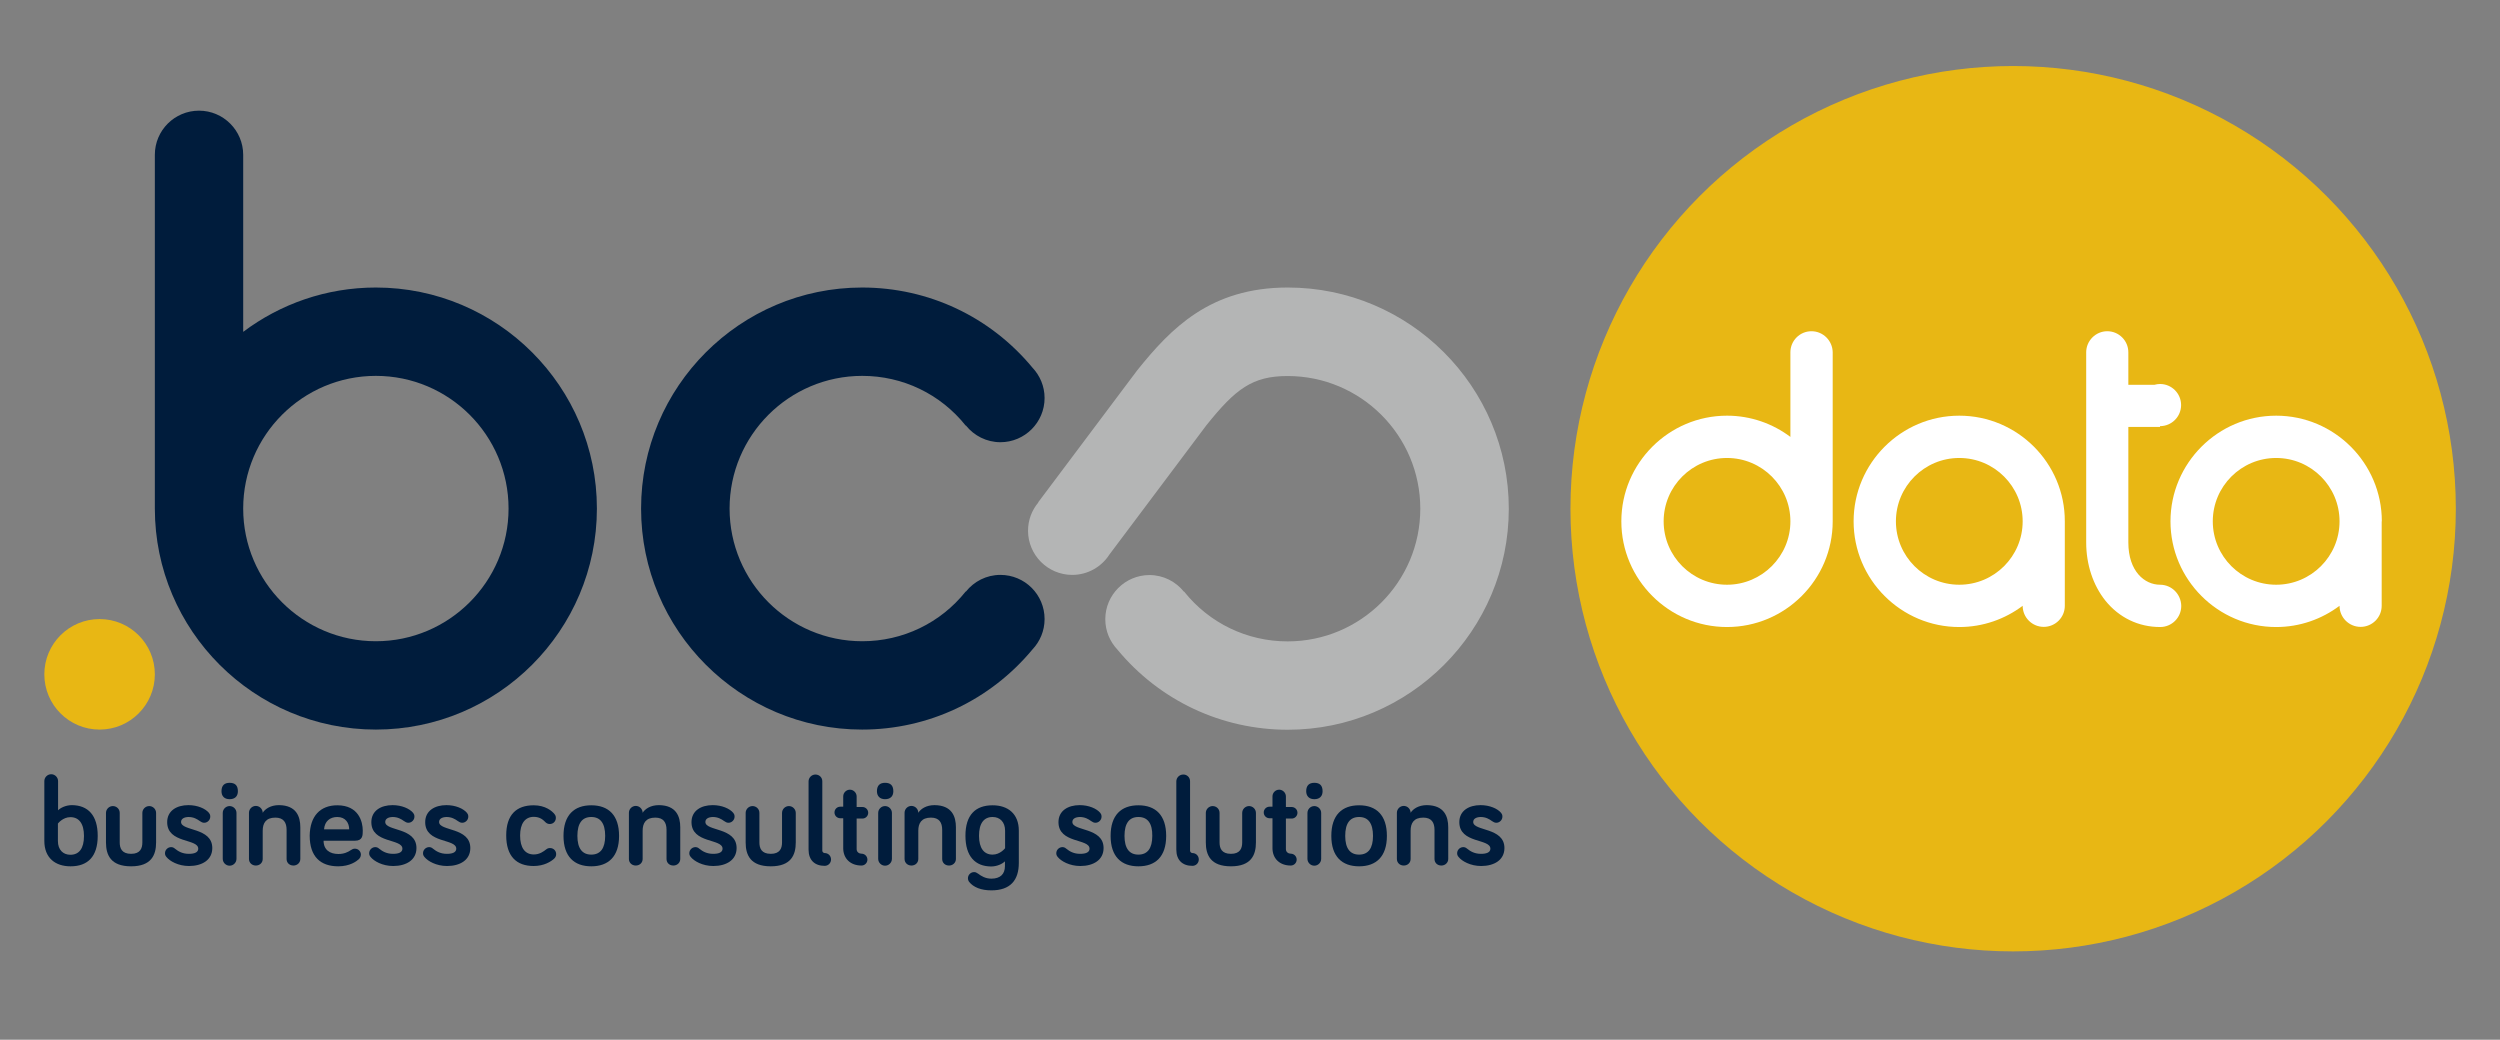 <?xml version="1.0" encoding="utf-8"?>
<!-- Generator: Adobe Illustrator 19.0.0, SVG Export Plug-In . SVG Version: 6.00 Build 0)  -->
<svg version="1.1" id="Capa_1" xmlns="http://www.w3.org/2000/svg" xmlns:xlink="http://www.w3.org/1999/xlink" x="0px" y="0px"
	 viewBox="0 0 1601.6 666.1" style="enable-background:new 0 0 1601.6 666.1;" xml:space="preserve">
<rect x="0" y="0" width="1601.6" height="666.1" fill="#808080" stroke="none"/>
<style type="text/css">
	.st0{fill:#E8B714;}
	.st1{fill:#B4B5B5;}
	.st2{fill:#001C3C;}
	.st3{fill:#FFFFFF;}
</style>
<circle class="st0" cx="63.8" cy="432" r="35.4"/>
<path class="st1" d="M825,184.2c-49.7,0-74.9,26.2-96.5,53.1l-0.3,0.4l-63.1,84.1l0.1,0.1c-4.1,4.9-6.6,11.2-6.6,18.1
	c0,15.6,12.7,28.3,28.3,28.3c10,0,18.8-5.2,23.8-13l62.2-82.9c18.7-23.3,29.4-31.5,52-31.5c46.9,0,85,38.1,85,85s-38.1,85-85,85
	c-25.9,0-50.1-11.6-66.3-31.9l-0.1,0.1c-5.2-6.5-13.2-10.7-22.1-10.7c-15.6,0-28.3,12.7-28.3,28.3c0,7.6,3,14.4,7.8,19.5
	c27,32.6,66.6,51.3,109.1,51.3c78.1,0,141.6-63.5,141.6-141.6S903.1,184.2,825,184.2z"/>
<path class="st2" d="M640.9,368.3c-9,0-16.9,4.2-22.1,10.7l-0.1-0.1c-16.2,20.3-40.4,31.9-66.3,31.9c-46.9,0-85-38.1-85-85
	s38.1-85,85-85c25.9,0,50.1,11.6,66.3,31.9l0.1-0.1c5.2,6.5,13.2,10.7,22.1,10.7c15.6,0,28.3-12.7,28.3-28.3c0-7.6-3-14.4-7.8-19.5
	c-27-32.6-66.6-51.3-109.1-51.3c-78.1,0-141.6,63.5-141.6,141.6s63.5,141.6,141.6,141.6c42.4,0,82-18.7,109.1-51.3
	c4.8-5.1,7.8-11.9,7.8-19.5C669.2,380.9,656.5,368.3,640.9,368.3z"/>
<path class="st2" d="M240.8,184.2c-31.9,0-61.3,10.6-85,28.4V99.2h0v0c0-15.6-12.7-28.3-28.3-28.3S99.2,83.5,99.2,99.2v0l0,0v226.6
	c0,78.1,63.5,141.6,141.6,141.6s141.6-63.5,141.6-141.6S318.9,184.2,240.8,184.2z M240.8,410.8c-46.9,0-85-38.1-85-85s38.1-85,85-85
	s85,38.1,85,85S287.6,410.8,240.8,410.8z"/>
<g>
	<circle class="st0" cx="1289.7" cy="325.9" r="283.6"/>
	<g>
		<path class="st3" d="M1160.5,212.2c-7.5,0-13.5,6.1-13.5,13.5h0v54.2c-11.3-8.5-25.4-13.6-40.6-13.6c-37.3,0-67.7,30.4-67.7,67.7
			s30.4,67.7,67.7,67.7c37.3,0,67.7-30.4,67.7-67.7V225.7l0,0C1174,218.3,1168,212.2,1160.5,212.2z M1106.4,374.6
			c-22.4,0-40.6-18.2-40.6-40.6s18.2-40.6,40.6-40.6c22.4,0,40.6,18.2,40.6,40.6S1128.7,374.6,1106.4,374.6z"/>
		<path class="st3" d="M1383.8,374.6L1383.8,374.6c-9.8,0-20.3-8.5-20.3-27.1v-74h20.3v-0.5c7.5,0,13.5-6.1,13.5-13.5
			c0-7.5-6.1-13.5-13.5-13.5c-1.2,0-2.4,0.2-3.5,0.5h-16.8v-20.8h0c0-7.5-6.1-13.5-13.5-13.5s-13.5,6.1-13.5,13.5l0,0v121.8
			c0,14.2,4.4,27.4,12.3,37.3c8.8,10.9,21.2,16.9,35.1,16.9v0c7.5,0,13.5-6.1,13.5-13.5C1397.3,380.7,1391.3,374.6,1383.8,374.6z"/>
		<path class="st3" d="M1255.2,266.3c-37.3,0-67.7,30.4-67.7,67.7s30.4,67.7,67.7,67.7c15.2,0,29.3-5.1,40.6-13.6v0c0,0,0,0,0,0
			c0,7.5,6.1,13.5,13.5,13.5c7.5,0,13.5-6.1,13.5-13.5h0V334C1322.9,296.7,1292.5,266.3,1255.2,266.3z M1255.2,374.6
			c-22.4,0-40.6-18.2-40.6-40.6s18.2-40.6,40.6-40.6c22.4,0,40.6,18.2,40.6,40.6S1277.6,374.6,1255.2,374.6z"/>
		<path class="st3" d="M1525.9,334c0-37.3-30.4-67.7-67.7-67.7c-37.3,0-67.7,30.4-67.7,67.7s30.4,67.7,67.7,67.7
			c15.2,0,29.3-5.1,40.6-13.6v0h0c0,7.5,6.1,13.5,13.5,13.5c7.5,0,13.5-6.1,13.5-13.5l0,0V334z M1458.2,374.6
			c-22.4,0-40.6-18.2-40.6-40.6s18.2-40.6,40.6-40.6c22.4,0,40.6,18.2,40.6,40.6S1480.6,374.6,1458.2,374.6z"/>
	</g>
</g>
<g>
	<path class="st2" d="M62.6,535.5c0,13.3-6.4,19.5-17.4,19.5c-9.8,0-16.8-5.4-16.8-16.3v-38.3c0-2.4,2-4.4,4.4-4.4
		c2.4,0,4.4,2,4.4,4.4v18.7c1.6-1.6,5-3.3,8.9-3.3C56.3,515.9,62.6,522.2,62.6,535.5z M37.1,538.8c0,5.6,3.3,8.8,8,8.8
		c5.6,0,8.7-4.1,8.7-12c0-8-3.2-12.1-8.7-12.1c-4.9,0-8,4.1-8,4.1V538.8z"/>
	<path class="st2" d="M76.7,520.8v18.9c0,3.7,1.3,7.3,7.3,7.3c5.9,0,7.2-3.6,7.2-7.3v-18.9c0-2.4,2-4.4,4.4-4.4c2.4,0,4.4,2,4.4,4.4
		v18.9c0,8-3,15.3-16,15.3c-13.1,0-16.1-7.3-16.1-15.3v-18.9c0-2.4,2-4.4,4.4-4.4C74.7,516.4,76.7,518.3,76.7,520.8z"/>
	<path class="st2" d="M116,526.6c0,6,20,3.3,20,16.7c0,7.6-6.5,11.5-14.9,11.5c-7,0-12.4-3.2-14.4-5.7c-0.7-0.8-1-1.5-1-2.5
		c0-2.1,1.8-3.9,3.9-3.9c0.8,0,1.6,0.2,2.5,1c2.2,1.8,4.9,3.3,8.9,3.3c3.7,0,6-1,6-3.3c0-6.6-19.9-3.2-19.9-17
		c0-7.3,6.1-10.9,13.6-10.9c5.8,0,10.9,2.2,13.2,5c0.5,0.7,0.8,1.2,0.8,2.4c0,2.1-1.8,3.9-3.9,3.9c-1.1,0-1.9-0.5-2.8-1.1
		c-1.8-1.3-4-2.6-7.3-2.6C117.8,523.5,116,524.6,116,526.6z"/>
	<path class="st2" d="M141.9,506.9c0-3.7,1.9-5.4,5.2-5.4c3.4,0,5.3,1.6,5.3,5.4c0,3.2-1.9,5.1-5.3,5.1
		C143.7,512,141.9,510,141.9,506.9z M151.5,550.2c0,2.4-2,4.4-4.4,4.4s-4.4-2-4.4-4.4v-29.4c0-2.4,2-4.4,4.4-4.4s4.4,2,4.4,4.4
		V550.2z"/>
	<path class="st2" d="M192.4,530v20.3c0,2.4-2,4.2-4.4,4.2c-2.6,0-4.4-1.8-4.4-4.2v-18.7c0-4.6-1.9-7.8-7.2-7.8
		c-6.1,0-8.1,3.6-8.1,8.4v18.1c0,2.4-1.9,4.2-4.4,4.2c-2.5,0-4.4-1.8-4.4-4.2v-29.6c0-2.4,2-4.4,4.4-4.4c2.4,0,4.4,2,4.4,4.4
		c1.5-2.4,5-4.9,10.4-4.9C189.8,515.9,192.4,523,192.4,530z"/>
	<path class="st2" d="M216.1,515.9c13.7,0,16.3,10.6,16.3,16.2c0,3,0,6.5-5,6.5h-20.1c0,5.9,4.1,8.5,9.5,8.5c3.6,0,6.1-1.2,8-2.5
		c0.9-0.6,1.5-0.9,2.6-0.9c2.1,0,3.8,1.7,3.8,3.8c0,1.3-0.7,2.4-1.4,3c-1.4,1.3-5.7,4.5-13.1,4.5c-11.3,0-18.3-6.1-18.3-19.7
		C198.6,522.9,205.1,515.9,216.1,515.9z M207.6,531.3h16.1c0-4-2.3-7.9-7.6-7.9C211.4,523.4,208,526.1,207.6,531.3z"/>
	<path class="st2" d="M246.8,526.6c0,6,20,3.3,20,16.7c0,7.6-6.5,11.5-14.9,11.5c-7,0-12.4-3.2-14.4-5.7c-0.7-0.8-1-1.5-1-2.5
		c0-2.1,1.8-3.9,3.9-3.9c0.8,0,1.6,0.2,2.5,1c2.2,1.8,4.9,3.3,8.9,3.3c3.7,0,6-1,6-3.3c0-6.6-19.9-3.2-19.9-17
		c0-7.3,6.1-10.9,13.6-10.9c5.8,0,10.9,2.2,13.2,5c0.5,0.7,0.8,1.2,0.8,2.4c0,2.1-1.8,3.9-3.9,3.9c-1.1,0-1.9-0.5-2.8-1.1
		c-1.8-1.3-4-2.6-7.3-2.6C248.6,523.5,246.8,524.6,246.8,526.6z"/>
	<path class="st2" d="M281.3,526.6c0,6,20,3.3,20,16.7c0,7.6-6.5,11.5-14.9,11.5c-7,0-12.4-3.2-14.4-5.7c-0.7-0.8-1-1.5-1-2.5
		c0-2.1,1.8-3.9,3.9-3.9c0.8,0,1.6,0.2,2.5,1c2.2,1.8,4.9,3.3,8.9,3.3c3.7,0,6-1,6-3.3c0-6.6-19.9-3.2-19.9-17
		c0-7.3,6.1-10.9,13.6-10.9c5.8,0,10.9,2.2,13.2,5c0.5,0.7,0.8,1.2,0.8,2.4c0,2.1-1.8,3.9-3.9,3.9c-1.1,0-1.9-0.5-2.8-1.1
		c-1.8-1.3-4-2.6-7.3-2.6C283.1,523.5,281.3,524.6,281.3,526.6z"/>
	<path class="st2" d="M341.9,515.9c7.5,0,11.8,3.7,13.3,5.6c0.7,0.9,0.9,1.5,0.9,2.5c0,2.2-1.7,3.9-3.9,3.9c-1.3,0-2.3-0.6-3-1.4
		c-1.1-1.1-3.2-3.2-7.2-3.2c-5.7,0-8.8,4.4-8.8,12c0,7.8,3.1,12.1,8.8,12.1c3.7,0,6.2-1.9,8-3.3c0.9-0.7,1.6-0.8,2.4-0.8
		c2.2,0,3.9,1.7,3.9,3.9c0,1.1-0.4,2.1-1.4,3c-1.9,1.7-6.3,4.6-13,4.6c-11.1,0-17.6-6.3-17.6-19.6S330.9,515.9,341.9,515.9z"/>
	<path class="st2" d="M378.8,555c-11,0-17.8-6.3-17.8-19.5c0-13.3,6.8-19.6,17.8-19.6c11,0,17.8,6.3,17.8,19.6
		C396.6,548.8,389.7,555,378.8,555z M378.8,523.4c-5.9,0-8.9,4.1-8.9,12.1c0,8,3.1,12,8.9,12c5.9,0,8.9-4.1,8.9-12
		C387.7,527.4,384.6,523.4,378.8,523.4z"/>
	<path class="st2" d="M435.8,530v20.3c0,2.4-2,4.2-4.4,4.2c-2.6,0-4.4-1.8-4.4-4.2v-18.7c0-4.6-1.9-7.8-7.2-7.8
		c-6.1,0-8.1,3.6-8.1,8.4v18.1c0,2.4-1.9,4.2-4.4,4.2c-2.5,0-4.4-1.8-4.4-4.2v-29.6c0-2.4,2-4.4,4.4-4.4c2.4,0,4.4,2,4.4,4.4
		c1.5-2.4,5-4.9,10.4-4.9C433.2,515.9,435.8,523,435.8,530z"/>
	<path class="st2" d="M451.9,526.6c0,6,20,3.3,20,16.7c0,7.6-6.5,11.5-14.9,11.5c-7,0-12.4-3.2-14.4-5.7c-0.7-0.8-1-1.5-1-2.5
		c0-2.1,1.8-3.9,3.9-3.9c0.8,0,1.6,0.2,2.5,1c2.2,1.8,4.9,3.3,8.9,3.3c3.7,0,6-1,6-3.3c0-6.6-19.9-3.2-19.9-17
		c0-7.3,6.1-10.9,13.6-10.9c5.8,0,10.9,2.2,13.2,5c0.5,0.7,0.8,1.2,0.8,2.4c0,2.1-1.8,3.9-3.9,3.9c-1.1,0-1.9-0.5-2.8-1.1
		c-1.8-1.3-4-2.6-7.3-2.6C453.7,523.5,451.9,524.6,451.9,526.6z"/>
	<path class="st2" d="M486.5,520.8v18.9c0,3.7,1.3,7.3,7.3,7.3c5.9,0,7.2-3.6,7.2-7.3v-18.9c0-2.4,2-4.4,4.4-4.4
		c2.4,0,4.4,2,4.4,4.4v18.9c0,8-3,15.3-16,15.3c-13.1,0-16.1-7.3-16.1-15.3v-18.9c0-2.4,2-4.4,4.4-4.4S486.5,518.3,486.5,520.8z"/>
	<path class="st2" d="M526.8,500.5V545c0,1,1,1.5,1.5,1.5c2.3,0,4.1,1.8,4.1,4.1s-1.8,4.1-4.1,4.1c-6.3,0-10.3-3.6-10.3-10.4v-43.7
		c0-2.4,2-4.4,4.4-4.4S526.8,498,526.8,500.5z"/>
	<path class="st2" d="M540.2,510.2c0-2.4,2-4.3,4.3-4.3s4.3,2,4.3,4.3v6.8h3.7c2,0,3.7,1.6,3.7,3.7c0,2-1.6,3.7-3.7,3.7h-3.7V544
		c0,1.9,1.6,2.9,3.1,2.9c2.1,0,3.8,1.7,3.8,3.8c0,2.1-1.7,3.8-3.8,3.8c-7.2,0-11.7-4.6-11.7-11.1v-19.2h-1.9c-2,0-3.7-1.6-3.7-3.7
		c0-2,1.6-3.7,3.7-3.7h1.9V510.2z"/>
	<path class="st2" d="M561.8,506.9c0-3.7,1.9-5.4,5.2-5.4c3.4,0,5.3,1.6,5.3,5.4c0,3.2-1.9,5.1-5.3,5.1
		C563.7,512,561.8,510,561.8,506.9z M571.4,550.2c0,2.4-2,4.4-4.4,4.4c-2.4,0-4.4-2-4.4-4.4v-29.4c0-2.4,2-4.4,4.4-4.4
		c2.4,0,4.4,2,4.4,4.4V550.2z"/>
	<path class="st2" d="M612.4,530v20.3c0,2.4-2,4.2-4.4,4.2c-2.6,0-4.4-1.8-4.4-4.2v-18.7c0-4.6-1.9-7.8-7.2-7.8
		c-6.1,0-8.1,3.6-8.1,8.4v18.1c0,2.4-1.9,4.2-4.4,4.2c-2.5,0-4.4-1.8-4.4-4.2v-29.6c0-2.4,2-4.4,4.4-4.4c2.4,0,4.4,2,4.4,4.4
		c1.5-2.4,5-4.9,10.4-4.9C609.8,515.9,612.4,523,612.4,530z"/>
	<path class="st2" d="M618.5,535.4c0-13.3,6.4-19.5,17.4-19.5c9.8,0,16.8,5.4,16.8,16.3v20.6c0,11.2-5.5,17.6-17.6,17.6
		c-6.6,0-11.5-2-14.2-5.4c-0.4-0.5-0.8-1.3-0.8-2.4c0-2.1,1.8-3.9,3.9-3.9c1,0,1.6,0.3,2.6,1c2,1.5,4.7,3.2,8.5,3.2
		c5.8,0,8.7-3,8.7-8v-3.1c-1.6,1.6-5,3.3-8.9,3.3C624.8,555,618.5,548.7,618.5,535.4z M643.9,532.2c0-5.6-3.3-8.8-8-8.8
		c-5.6,0-8.7,4.1-8.7,12c0,8,3.2,12.1,8.7,12.1c4.9,0,8-4.1,8-4.1V532.2z"/>
	<path class="st2" d="M687,526.6c0,6,20,3.3,20,16.7c0,7.6-6.5,11.5-14.9,11.5c-7,0-12.4-3.2-14.4-5.7c-0.7-0.8-1-1.5-1-2.5
		c0-2.1,1.8-3.9,3.9-3.9c0.8,0,1.6,0.2,2.5,1c2.2,1.8,4.9,3.3,8.9,3.3c3.7,0,6-1,6-3.3c0-6.6-19.9-3.2-19.9-17
		c0-7.3,6.1-10.9,13.6-10.9c5.8,0,10.9,2.2,13.2,5c0.5,0.7,0.8,1.2,0.8,2.4c0,2.1-1.8,3.9-3.9,3.9c-1.1,0-1.9-0.5-2.8-1.1
		c-1.8-1.3-4-2.6-7.3-2.6C688.8,523.5,687,524.6,687,526.6z"/>
	<path class="st2" d="M729.3,555c-11,0-17.8-6.3-17.8-19.5c0-13.3,6.8-19.6,17.8-19.6c11,0,17.8,6.3,17.8,19.6
		C747.1,548.8,740.3,555,729.3,555z M729.3,523.4c-5.9,0-8.9,4.1-8.9,12.1c0,8,3.1,12,8.9,12c5.9,0,8.9-4.1,8.9-12
		C738.3,527.4,735.2,523.4,729.3,523.4z"/>
	<path class="st2" d="M762.4,500.5V545c0,1,1,1.5,1.5,1.5c2.3,0,4.1,1.8,4.1,4.1s-1.8,4.1-4.1,4.1c-6.3,0-10.3-3.6-10.3-10.4v-43.7
		c0-2.4,2-4.4,4.4-4.4C760.4,496.1,762.4,498,762.4,500.5z"/>
	<path class="st2" d="M781.3,520.8v18.9c0,3.7,1.3,7.3,7.3,7.3c5.9,0,7.2-3.6,7.2-7.3v-18.9c0-2.4,2-4.4,4.4-4.4
		c2.4,0,4.4,2,4.4,4.4v18.9c0,8-3,15.3-16,15.3c-13.1,0-16.1-7.3-16.1-15.3v-18.9c0-2.4,2-4.4,4.4-4.4
		C779.3,516.4,781.3,518.3,781.3,520.8z"/>
	<path class="st2" d="M815.2,510.2c0-2.4,2-4.3,4.3-4.3s4.3,2,4.3,4.3v6.8h3.7c2,0,3.7,1.6,3.7,3.7c0,2-1.6,3.7-3.7,3.7h-3.7V544
		c0,1.9,1.6,2.9,3.1,2.9c2.1,0,3.8,1.7,3.8,3.8c0,2.1-1.7,3.8-3.8,3.8c-7.2,0-11.7-4.6-11.7-11.1v-19.2h-1.9c-2,0-3.7-1.6-3.7-3.7
		c0-2,1.6-3.7,3.7-3.7h1.9V510.2z"/>
	<path class="st2" d="M836.8,506.9c0-3.7,1.9-5.4,5.2-5.4c3.4,0,5.3,1.6,5.3,5.4c0,3.2-1.9,5.1-5.3,5.1
		C838.7,512,836.8,510,836.8,506.9z M846.4,550.2c0,2.4-2,4.4-4.4,4.4s-4.4-2-4.4-4.4v-29.4c0-2.4,2-4.4,4.4-4.4s4.4,2,4.4,4.4
		V550.2z"/>
	<path class="st2" d="M870.7,555c-11,0-17.8-6.3-17.8-19.5c0-13.3,6.8-19.6,17.8-19.6c11,0,17.8,6.3,17.8,19.6
		C888.5,548.8,881.6,555,870.7,555z M870.7,523.4c-5.9,0-8.9,4.1-8.9,12.1c0,8,3.1,12,8.9,12c5.9,0,8.9-4.1,8.9-12
		C879.6,527.4,876.5,523.4,870.7,523.4z"/>
	<path class="st2" d="M927.8,530v20.3c0,2.4-2,4.2-4.4,4.2c-2.6,0-4.4-1.8-4.4-4.2v-18.7c0-4.6-1.9-7.8-7.2-7.8
		c-6.1,0-8.1,3.6-8.1,8.4v18.1c0,2.4-1.9,4.2-4.4,4.2c-2.5,0-4.4-1.8-4.4-4.2v-29.6c0-2.4,2-4.4,4.4-4.4c2.4,0,4.4,2,4.4,4.4
		c1.5-2.4,5-4.9,10.4-4.9C925.2,515.9,927.8,523,927.8,530z"/>
	<path class="st2" d="M943.8,526.6c0,6,20,3.3,20,16.7c0,7.6-6.5,11.5-14.9,11.5c-7,0-12.4-3.2-14.4-5.7c-0.7-0.8-1-1.5-1-2.5
		c0-2.1,1.8-3.9,3.9-3.9c0.8,0,1.6,0.2,2.5,1c2.2,1.8,4.9,3.3,8.9,3.3c3.7,0,6-1,6-3.3c0-6.6-19.9-3.2-19.9-17
		c0-7.3,6.1-10.9,13.6-10.9c5.8,0,10.9,2.2,13.2,5c0.5,0.7,0.8,1.2,0.8,2.4c0,2.1-1.8,3.9-3.9,3.9c-1.1,0-1.9-0.5-2.8-1.1
		c-1.8-1.3-4-2.6-7.3-2.6C945.6,523.5,943.8,524.6,943.8,526.6z"/>
</g>
<circle class="st0" cx="63.8" cy="-305" r="35.4"/>
<path class="st1" d="M825-552.8c-49.7,0-74.9,26.2-96.5,53.1l-0.3,0.4l-63.1,84.1l0.1,0.1c-4.1,4.9-6.6,11.2-6.6,18.1
	c0,15.6,12.7,28.3,28.3,28.3c10,0,18.8-5.2,23.8-13l62.2-82.9c18.7-23.3,29.4-31.5,52-31.5c46.9,0,85,38.1,85,85s-38.1,85-85,85
	c-25.9,0-50.1-11.6-66.3-31.9l-0.1,0.1c-5.2-6.5-13.2-10.7-22.1-10.7c-15.6,0-28.3,12.7-28.3,28.3c0,7.6,3,14.4,7.8,19.5
	c27,32.6,66.6,51.3,109.1,51.3c78.1,0,141.6-63.5,141.6-141.6S903.1-552.8,825-552.8z"/>
<path class="st2" d="M640.9-368.7c-9,0-16.9,4.2-22.1,10.7l-0.1-0.1c-16.2,20.3-40.4,31.9-66.3,31.9c-46.9,0-85-38.1-85-85
	s38.1-85,85-85c25.9,0,50.1,11.6,66.3,31.9l0.1-0.1c5.2,6.5,13.2,10.7,22.1,10.7c15.6,0,28.3-12.7,28.3-28.3c0-7.6-3-14.4-7.8-19.5
	c-27-32.6-66.6-51.3-109.1-51.3c-78.1,0-141.6,63.5-141.6,141.6s63.5,141.6,141.6,141.6c42.4,0,82-18.7,109.1-51.3
	c4.8-5.1,7.8-11.9,7.8-19.5C669.2-356.1,656.5-368.7,640.9-368.7z"/>
<path class="st2" d="M240.8-552.8c-31.9,0-61.3,10.6-85,28.4v-113.4h0v0c0-15.6-12.7-28.3-28.3-28.3s-28.3,12.7-28.3,28.3v0l0,0
	v226.6c0,78.1,63.5,141.6,141.6,141.6s141.6-63.5,141.6-141.6S318.9-552.8,240.8-552.8z M240.8-326.3c-46.9,0-85-38.1-85-85
	s38.1-85,85-85s85,38.1,85,85S287.6-326.3,240.8-326.3z"/>
<circle class="st0" cx="1289.7" cy="-411.1" r="283.6"/>
<g>
	<path class="st3" d="M1160.5-524.8c-7.5,0-13.5,6.1-13.5,13.5h0v54.2c-11.3-8.5-25.4-13.6-40.6-13.6c-37.3,0-67.7,30.4-67.7,67.7
		s30.4,67.7,67.7,67.7c37.3,0,67.7-30.4,67.7-67.7v-108.3l0,0C1174-518.7,1168-524.8,1160.5-524.8z M1106.4-362.4
		c-22.4,0-40.6-18.2-40.6-40.6s18.2-40.6,40.6-40.6c22.4,0,40.6,18.2,40.6,40.6S1128.7-362.4,1106.4-362.4z"/>
	<path class="st3" d="M1383.8-362.4L1383.8-362.4c-9.8,0-20.3-8.5-20.3-27.1v-74h20.3v-0.5c7.5,0,13.5-6.1,13.5-13.5
		c0-7.5-6.1-13.5-13.5-13.5c-1.2,0-2.4,0.2-3.5,0.5h-16.8v-20.8h0c0-7.5-6.1-13.5-13.5-13.5s-13.5,6.1-13.5,13.5l0,0v121.8
		c0,14.2,4.4,27.4,12.3,37.3c8.8,10.9,21.2,16.9,35.1,16.9v0c7.5,0,13.5-6.1,13.5-13.5C1397.3-356.4,1391.3-362.4,1383.8-362.4z"/>
	<path class="st3" d="M1255.2-470.7c-37.3,0-67.7,30.4-67.7,67.7s30.4,67.7,67.7,67.7c15.2,0,29.3-5.1,40.6-13.6v0c0,0,0,0,0,0
		c0,7.5,6.1,13.5,13.5,13.5c7.5,0,13.5-6.1,13.5-13.5h0V-403C1322.9-440.3,1292.5-470.7,1255.2-470.7z M1255.2-362.4
		c-22.4,0-40.6-18.2-40.6-40.6s18.2-40.6,40.6-40.6c22.4,0,40.6,18.2,40.6,40.6S1277.6-362.4,1255.2-362.4z"/>
	<path class="st3" d="M1525.9-403c0-37.3-30.4-67.7-67.7-67.7c-37.3,0-67.7,30.4-67.7,67.7s30.4,67.7,67.7,67.7
		c15.2,0,29.3-5.1,40.6-13.6v0h0c0,7.5,6.1,13.5,13.5,13.5c7.5,0,13.5-6.1,13.5-13.5l0,0V-403z M1458.2-362.4
		c-22.4,0-40.6-18.2-40.6-40.6s18.2-40.6,40.6-40.6c22.4,0,40.6,18.2,40.6,40.6S1480.6-362.4,1458.2-362.4z"/>
</g>
</svg>
